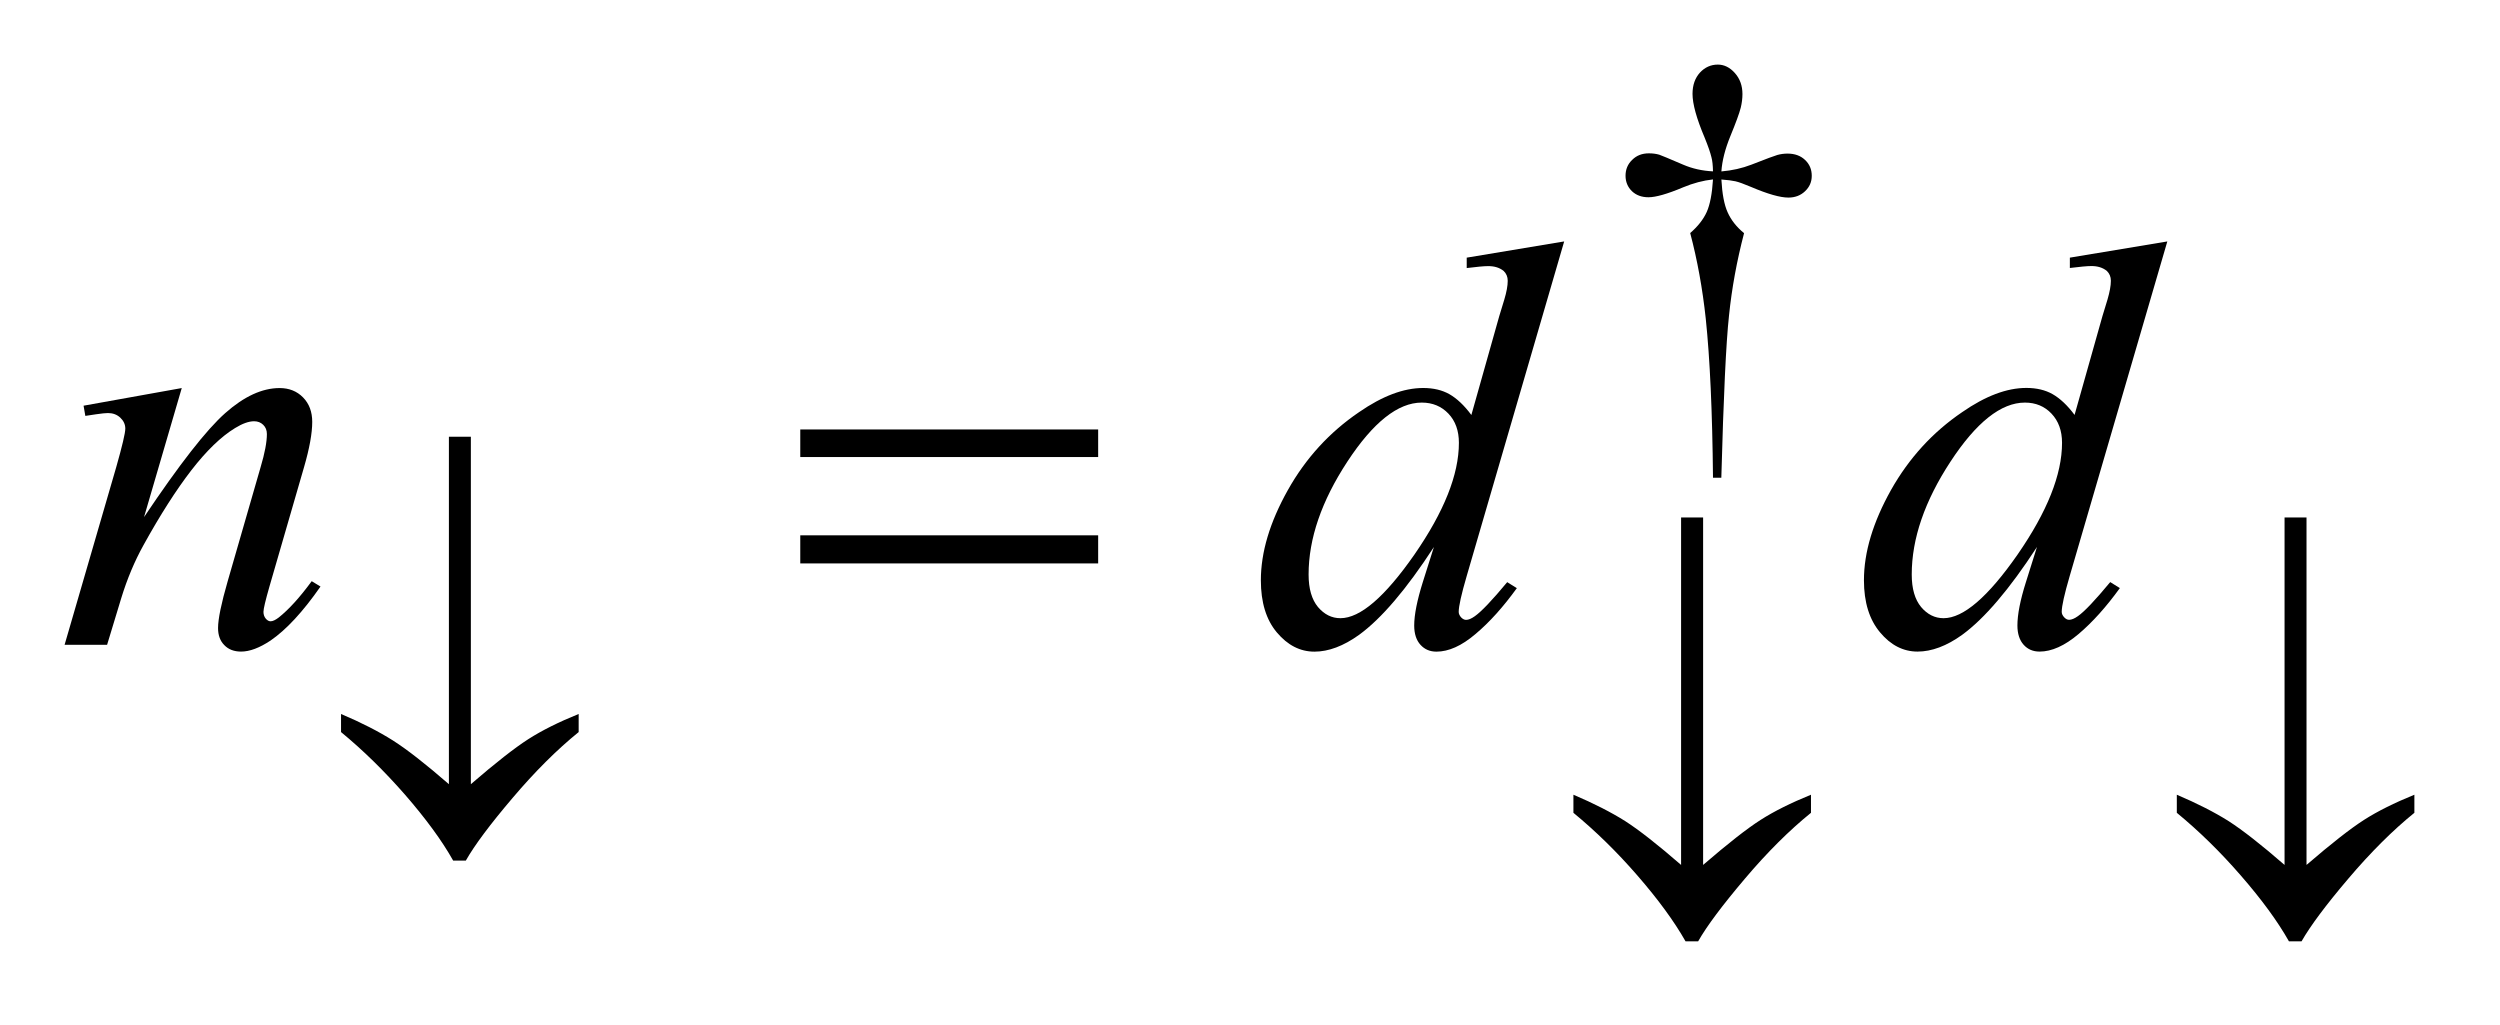 <?xml version="1.0" encoding="UTF-8"?>
<!DOCTYPE svg PUBLIC '-//W3C//DTD SVG 1.0//EN'
          'http://www.w3.org/TR/2001/REC-SVG-20010904/DTD/svg10.dtd'>
<svg stroke-dasharray="none" shape-rendering="auto" xmlns="http://www.w3.org/2000/svg" font-family="'Dialog'" text-rendering="auto" width="61" fill-opacity="1" color-interpolation="auto" color-rendering="auto" preserveAspectRatio="xMidYMid meet" font-size="12px" viewBox="0 0 61 25" fill="black" xmlns:xlink="http://www.w3.org/1999/xlink" stroke="black" image-rendering="auto" stroke-miterlimit="10" stroke-linecap="square" stroke-linejoin="miter" font-style="normal" stroke-width="1" height="25" stroke-dashoffset="0" font-weight="normal" stroke-opacity="1"
><!--Generated by the Batik Graphics2D SVG Generator--><defs id="genericDefs"
  /><g
  ><defs id="defs1"
    ><clipPath clipPathUnits="userSpaceOnUse" id="clipPath1"
      ><path d="M-1 -1 L37.379 -1 L37.379 14.572 L-1 14.572 L-1 -1 Z"
      /></clipPath
      ><clipPath clipPathUnits="userSpaceOnUse" id="clipPath2"
      ><path d="M-0 -0 L-0 13.572 L36.379 13.572 L36.379 -0 Z"
      /></clipPath
    ></defs
    ><g transform="scale(1.576,1.576) translate(1,1)"
    ><path d="M25.65 6.396 L25.521 6.396 C25.511 5.376 25.474 4.556 25.409 3.934 C25.359 3.469 25.279 3.027 25.168 2.608 C25.287 2.505 25.372 2.397 25.424 2.282 C25.475 2.168 25.507 2 25.521 1.778 C25.37 1.794 25.215 1.835 25.059 1.9 C24.813 2.004 24.634 2.054 24.522 2.054 C24.418 2.054 24.332 2.023 24.266 1.96 C24.201 1.897 24.167 1.816 24.167 1.721 C24.167 1.623 24.201 1.54 24.271 1.474 C24.338 1.407 24.424 1.374 24.529 1.374 C24.588 1.374 24.64 1.381 24.689 1.395 C24.714 1.402 24.837 1.455 25.058 1.549 C25.199 1.61 25.353 1.645 25.521 1.653 C25.519 1.557 25.511 1.485 25.497 1.435 C25.48 1.363 25.445 1.262 25.393 1.134 C25.266 0.835 25.204 0.608 25.204 0.454 C25.204 0.317 25.243 0.208 25.319 0.124 C25.395 0.042 25.488 0 25.596 0 C25.694 0 25.783 0.044 25.86 0.131 C25.938 0.219 25.977 0.327 25.977 0.456 C25.977 0.525 25.968 0.596 25.951 0.666 C25.928 0.757 25.874 0.903 25.791 1.105 C25.708 1.307 25.662 1.491 25.651 1.654 C25.817 1.64 25.971 1.605 26.114 1.55 C26.346 1.459 26.481 1.409 26.518 1.399 C26.569 1.385 26.622 1.378 26.675 1.378 C26.787 1.378 26.878 1.411 26.946 1.476 C27.016 1.542 27.05 1.623 27.05 1.722 C27.05 1.816 27.016 1.895 26.946 1.961 C26.879 2.025 26.793 2.059 26.688 2.059 C26.561 2.059 26.368 2.004 26.11 1.894 C25.999 1.847 25.918 1.818 25.869 1.807 C25.819 1.796 25.747 1.786 25.651 1.779 C25.663 2 25.694 2.169 25.748 2.288 C25.801 2.407 25.886 2.515 26.002 2.61 C25.89 3.039 25.812 3.464 25.769 3.885 C25.723 4.306 25.684 5.143 25.65 6.396 Z" stroke="none" clip-path="url(#clipPath2)"
    /></g
    ><g transform="matrix(1.576,0,0,1.576,1.576,1.576)"
    ><path d="M1.814 5.008 L1.23 7.006 C1.777 6.19 2.197 5.652 2.488 5.395 C2.779 5.137 3.06 5.008 3.329 5.008 C3.475 5.008 3.597 5.056 3.692 5.153 C3.787 5.25 3.834 5.376 3.834 5.531 C3.834 5.707 3.792 5.941 3.707 6.233 L3.171 8.083 C3.11 8.296 3.079 8.426 3.079 8.473 C3.079 8.514 3.091 8.549 3.114 8.577 C3.137 8.604 3.162 8.619 3.189 8.619 C3.224 8.619 3.266 8.598 3.316 8.56 C3.471 8.437 3.641 8.25 3.826 7.998 L3.962 8.081 C3.69 8.472 3.432 8.75 3.189 8.917 C3.019 9.03 2.867 9.088 2.732 9.088 C2.624 9.088 2.537 9.055 2.473 8.988 C2.408 8.923 2.376 8.835 2.376 8.724 C2.376 8.583 2.426 8.342 2.525 7.999 L3.035 6.232 C3.1 6.014 3.132 5.843 3.132 5.72 C3.132 5.661 3.113 5.614 3.075 5.577 C3.037 5.54 2.99 5.522 2.934 5.522 C2.852 5.522 2.754 5.557 2.64 5.627 C2.423 5.759 2.198 5.977 1.963 6.28 C1.729 6.583 1.481 6.97 1.221 7.441 C1.083 7.69 0.969 7.962 0.878 8.258 L0.658 8.983 L0 8.983 L0.799 6.234 C0.893 5.903 0.94 5.704 0.94 5.636 C0.94 5.572 0.914 5.515 0.863 5.467 C0.812 5.419 0.748 5.395 0.672 5.395 C0.637 5.395 0.575 5.401 0.487 5.414 L0.321 5.439 L0.294 5.281 L1.814 5.008 Z" stroke="none" clip-path="url(#clipPath2)"
    /></g
    ><g transform="matrix(1.576,0,0,1.576,1.576,1.576)"
    ><path d="M23.217 2.738 L21.707 7.921 C21.625 8.202 21.584 8.386 21.584 8.474 C21.584 8.503 21.598 8.532 21.621 8.558 C21.646 8.584 21.672 8.597 21.698 8.597 C21.736 8.597 21.781 8.578 21.834 8.54 C21.934 8.47 22.102 8.294 22.335 8.013 L22.484 8.106 C22.273 8.398 22.06 8.635 21.843 8.817 C21.628 9 21.427 9.089 21.239 9.089 C21.139 9.089 21.057 9.054 20.993 8.984 C20.929 8.915 20.895 8.814 20.895 8.685 C20.895 8.518 20.94 8.294 21.028 8.013 L21.2 7.469 C20.774 8.124 20.387 8.578 20.04 8.83 C19.8 9.002 19.569 9.089 19.351 9.089 C19.128 9.089 18.935 8.989 18.769 8.792 C18.603 8.595 18.521 8.326 18.521 7.985 C18.521 7.549 18.66 7.085 18.938 6.589 C19.215 6.094 19.584 5.692 20.041 5.381 C20.401 5.132 20.731 5.007 21.034 5.007 C21.192 5.007 21.328 5.039 21.442 5.104 C21.555 5.169 21.669 5.275 21.78 5.425 L22.211 3.897 C22.243 3.79 22.271 3.704 22.29 3.638 C22.325 3.521 22.343 3.424 22.343 3.348 C22.343 3.286 22.322 3.235 22.279 3.194 C22.216 3.144 22.138 3.12 22.042 3.12 C21.975 3.12 21.863 3.131 21.708 3.15 L21.708 2.989 L23.217 2.738 ZM21.587 5.856 C21.587 5.668 21.533 5.518 21.425 5.404 C21.317 5.291 21.18 5.233 21.012 5.233 C20.643 5.233 20.259 5.539 19.86 6.147 C19.461 6.756 19.26 7.338 19.26 7.895 C19.26 8.115 19.309 8.282 19.405 8.398 C19.503 8.513 19.618 8.571 19.753 8.571 C20.058 8.571 20.441 8.243 20.899 7.585 C21.357 6.923 21.587 6.348 21.587 5.856 Z" stroke="none" clip-path="url(#clipPath2)"
    /></g
    ><g transform="matrix(1.576,0,0,1.576,1.576,1.576)"
    ><path d="M32.555 2.738 L31.043 7.92 C30.961 8.201 30.92 8.385 30.92 8.473 C30.92 8.502 30.934 8.531 30.958 8.557 C30.982 8.583 31.008 8.596 31.034 8.596 C31.072 8.596 31.118 8.577 31.171 8.539 C31.272 8.469 31.438 8.293 31.671 8.012 L31.82 8.105 C31.609 8.397 31.396 8.634 31.181 8.816 C30.965 8.999 30.763 9.088 30.577 9.088 C30.476 9.088 30.394 9.053 30.331 8.983 C30.268 8.914 30.234 8.813 30.234 8.684 C30.234 8.517 30.277 8.293 30.366 8.012 L30.537 7.468 C30.111 8.123 29.724 8.577 29.378 8.829 C29.139 9.001 28.907 9.088 28.688 9.088 C28.466 9.088 28.272 8.988 28.108 8.791 C27.942 8.594 27.858 8.325 27.858 7.984 C27.858 7.548 27.999 7.084 28.276 6.588 C28.555 6.093 28.922 5.691 29.38 5.38 C29.739 5.131 30.069 5.006 30.372 5.006 C30.53 5.006 30.666 5.038 30.78 5.103 C30.893 5.168 31.008 5.274 31.119 5.424 L31.55 3.896 C31.582 3.789 31.609 3.703 31.629 3.637 C31.663 3.52 31.681 3.423 31.681 3.347 C31.681 3.285 31.66 3.234 31.617 3.193 C31.554 3.143 31.476 3.119 31.38 3.119 C31.313 3.119 31.201 3.13 31.046 3.149 L31.046 2.989 L32.555 2.738 ZM30.925 5.856 C30.925 5.668 30.87 5.518 30.762 5.404 C30.655 5.291 30.518 5.233 30.35 5.233 C29.981 5.233 29.596 5.539 29.198 6.147 C28.799 6.756 28.598 7.338 28.598 7.895 C28.598 8.115 28.647 8.282 28.743 8.398 C28.84 8.513 28.956 8.571 29.091 8.571 C29.396 8.571 29.779 8.243 30.237 7.585 C30.695 6.923 30.925 6.348 30.925 5.856 Z" stroke="none" clip-path="url(#clipPath2)"
    /></g
    ><g transform="matrix(1.576,0,0,1.576,1.576,1.576)"
    ><path d="M5.95 11.141 L5.95 5.762 L6.29 5.762 L6.29 11.141 C6.673 10.81 6.97 10.578 7.179 10.444 C7.388 10.31 7.648 10.18 7.959 10.054 L7.959 10.334 C7.622 10.607 7.281 10.947 6.935 11.355 C6.589 11.762 6.348 12.084 6.212 12.324 L6.016 12.324 C5.841 12.012 5.592 11.674 5.271 11.304 C4.949 10.936 4.619 10.613 4.28 10.334 L4.28 10.054 C4.596 10.188 4.863 10.325 5.083 10.464 C5.303 10.604 5.592 10.83 5.95 11.141 Z" stroke="none" clip-path="url(#clipPath2)"
    /></g
    ><g transform="matrix(1.576,0,0,1.576,1.576,1.576)"
    ><path d="M34.37 12.391 L34.37 7.012 L34.71 7.012 L34.71 12.391 C35.094 12.06 35.391 11.828 35.6 11.694 C35.809 11.56 36.071 11.43 36.38 11.304 L36.38 11.584 C36.043 11.857 35.702 12.197 35.356 12.605 C35.01 13.012 34.77 13.334 34.633 13.574 L34.438 13.574 C34.262 13.262 34.014 12.924 33.692 12.554 C33.372 12.185 33.041 11.863 32.702 11.584 L32.702 11.304 C33.016 11.438 33.286 11.575 33.506 11.714 C33.723 11.854 34.012 12.08 34.37 12.391 Z" stroke="none" clip-path="url(#clipPath2)"
    /></g
    ><g transform="matrix(1.576,0,0,1.576,1.576,1.576)"
    ><path d="M25.027 12.391 L25.027 7.012 L25.368 7.012 L25.368 12.391 C25.752 12.06 26.048 11.828 26.258 11.694 C26.467 11.56 26.729 11.43 27.038 11.304 L27.038 11.584 C26.701 11.857 26.359 12.197 26.014 12.605 C25.669 13.013 25.427 13.334 25.291 13.574 L25.096 13.574 C24.919 13.262 24.671 12.924 24.35 12.554 C24.03 12.185 23.699 11.863 23.36 11.584 L23.36 11.304 C23.674 11.438 23.944 11.575 24.164 11.714 C24.381 11.854 24.669 12.08 25.027 12.391 Z" stroke="none" clip-path="url(#clipPath2)"
    /></g
    ><g transform="matrix(1.576,0,0,1.576,1.576,1.576)"
    ><path d="M11.39 5.649 L16.002 5.649 L16.002 6.076 L11.39 6.076 L11.39 5.649 ZM11.39 7.288 L16.002 7.288 L16.002 7.723 L11.39 7.723 L11.39 7.288 Z" stroke="none" clip-path="url(#clipPath2)"
    /></g
  ></g
></svg
>
